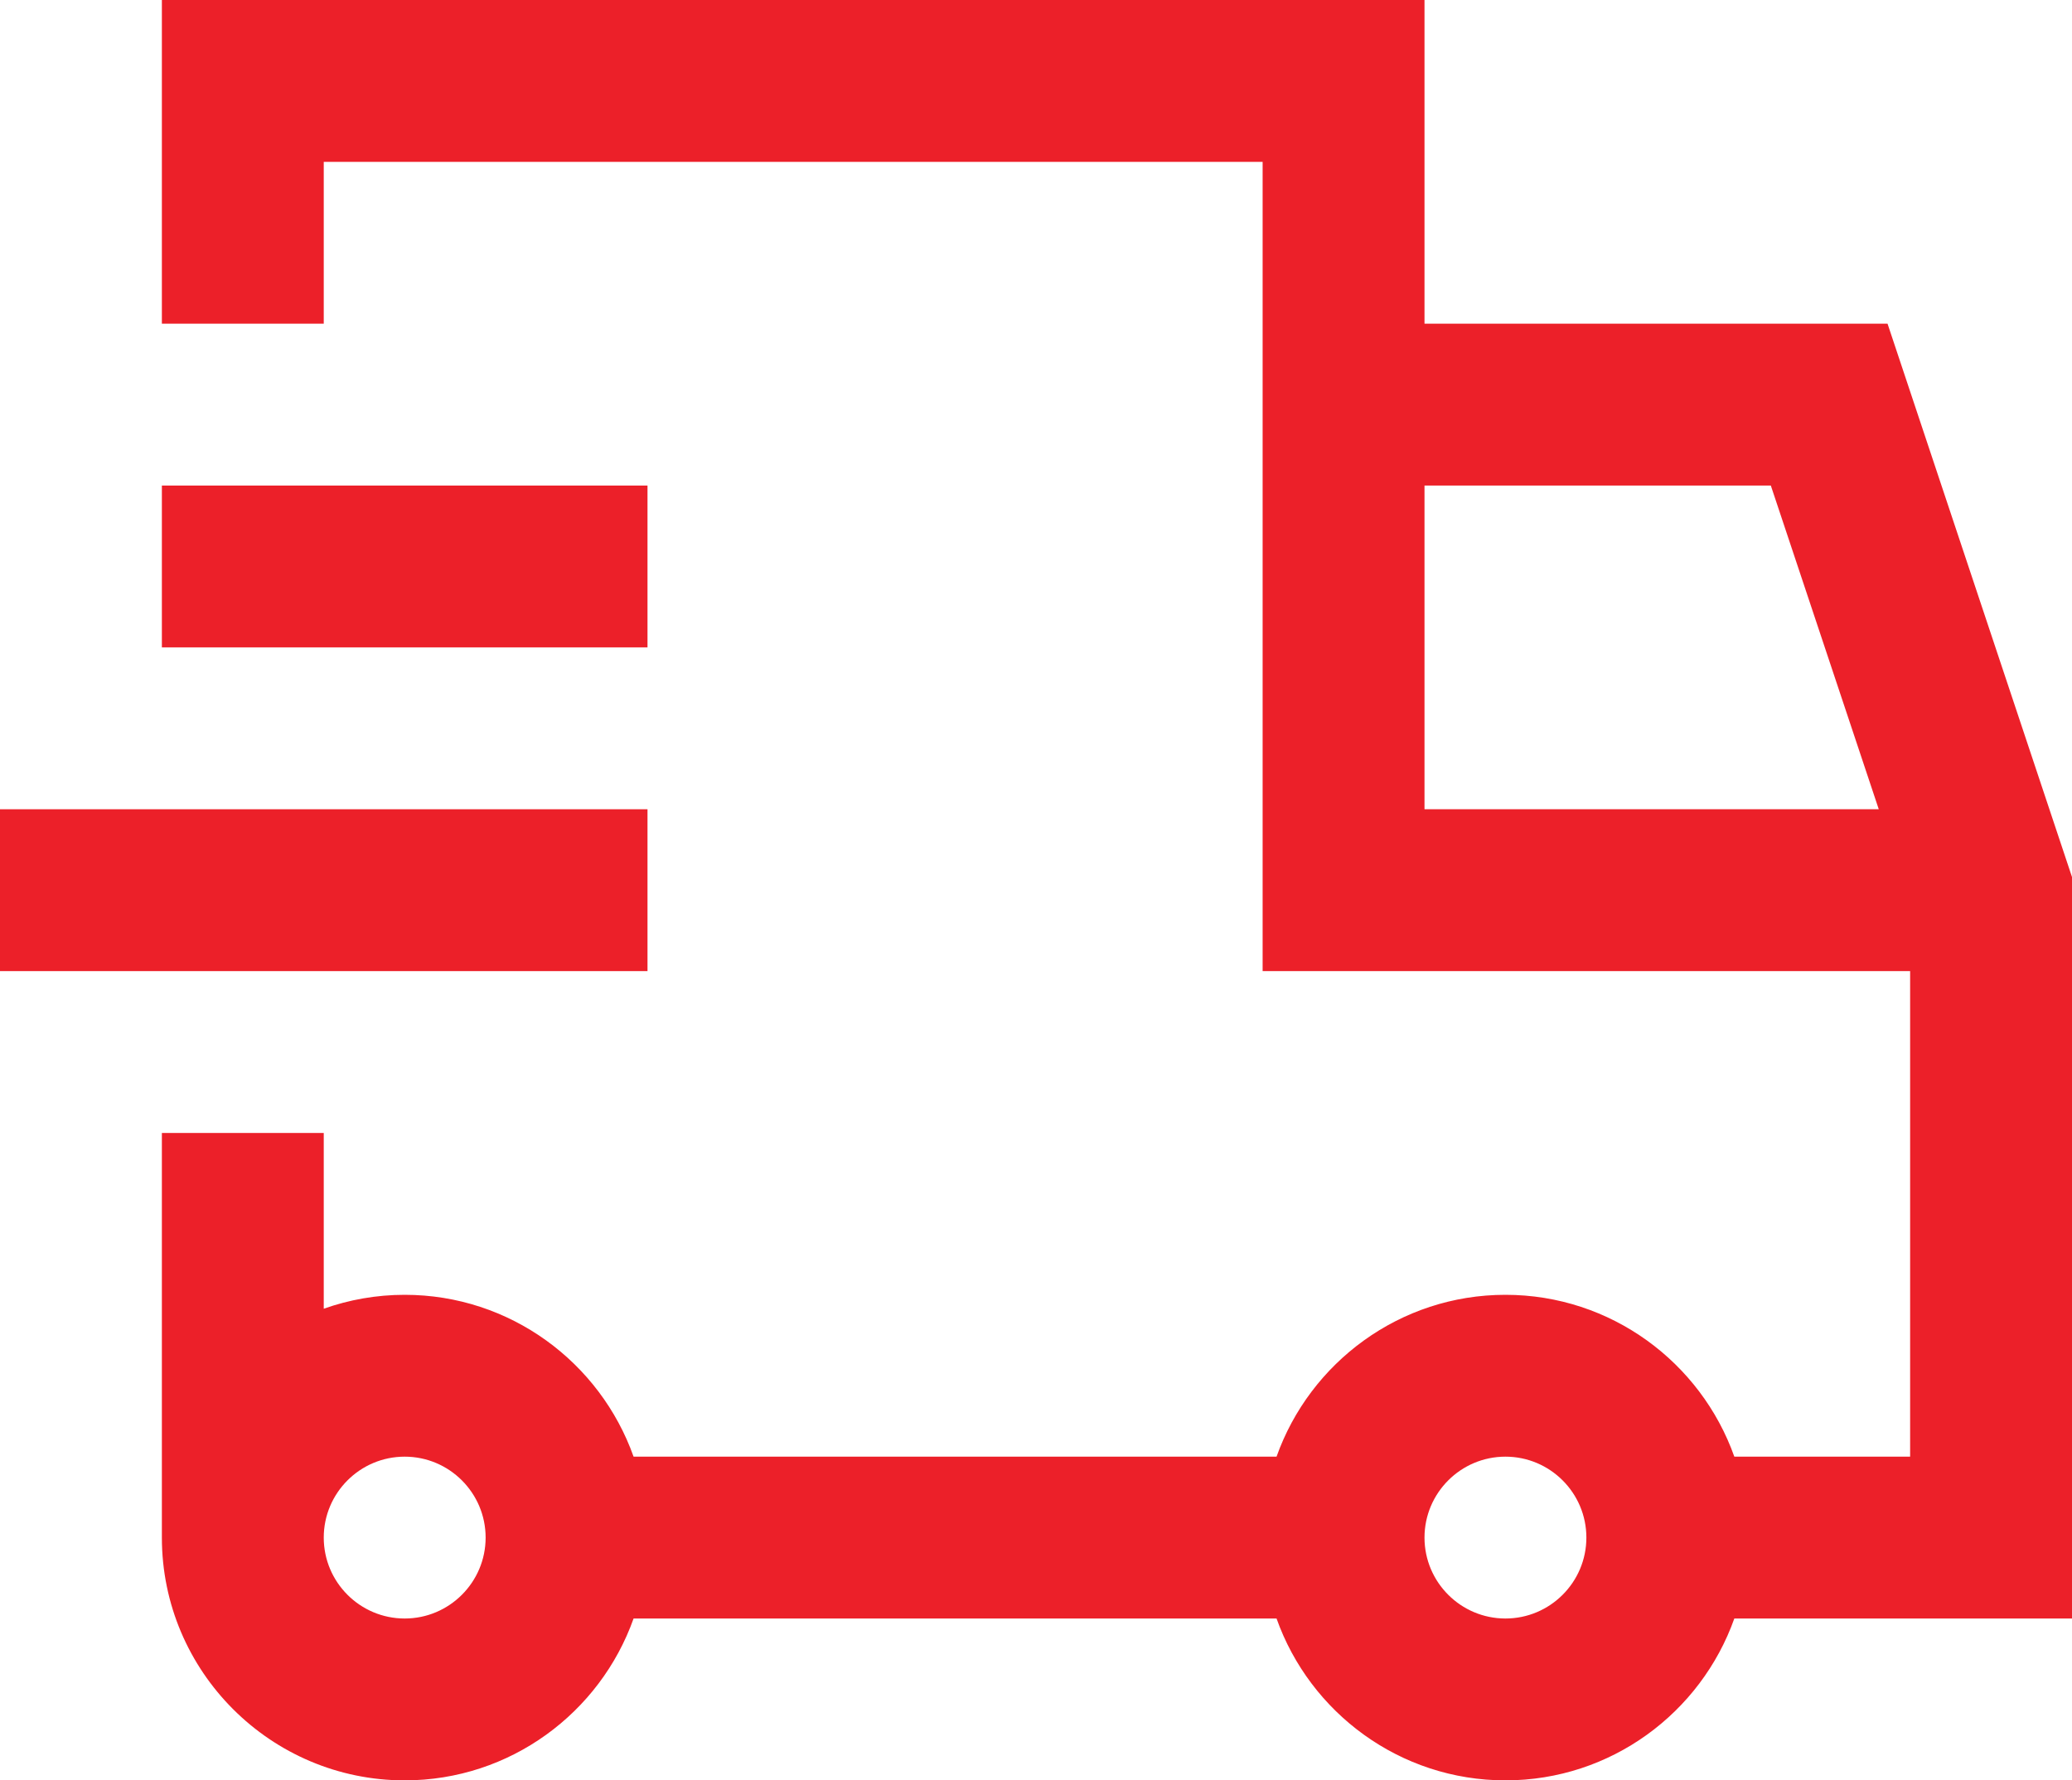 <?xml version="1.0" encoding="UTF-8"?>
<svg id="Capa_2" data-name="Capa 2" xmlns="http://www.w3.org/2000/svg" viewBox="0 0 512 440">
  <defs>
    <style>
      .cls-1 {
        fill: #ec2029;
      }
    </style>
  </defs>
  <g id="Capa_1-2" data-name="Capa 1">
    <g>
      <path class="cls-1" d="M0,200h160v40H0v-40Z"/>
      <path class="cls-1" d="M40,120h120v40H40v-40Z"/>
      <path class="cls-1" d="M512,216.75l-45.58-136.75h-114.42V0H40v80h40v-40h232v200h160v120h-43.44c-8.26-23.28-30.49-40-56.56-40s-48.3,16.72-56.56,40h-158.88c-8.26-23.28-30.49-40-56.56-40-7.01,0-13.74,1.22-20,3.44v-43.44h-40v100c0,33.08,26.92,60,60,60,26.07,0,48.3-16.72,56.56-40h158.88c8.26,23.28,30.49,40,56.56,40s48.3-16.72,56.56-40h83.44v-183.25ZM100,400c-11.03,0-20-8.97-20-20s8.97-20,20-20,20,8.97,20,20-8.97,20-20,20ZM372,400c-11.03,0-20-8.97-20-20s8.97-20,20-20,20,8.97,20,20-8.97,20-20,20ZM352,120h85.58l26.67,80h-112.25v-80Z"/>
    </g>
  </g>
</svg>